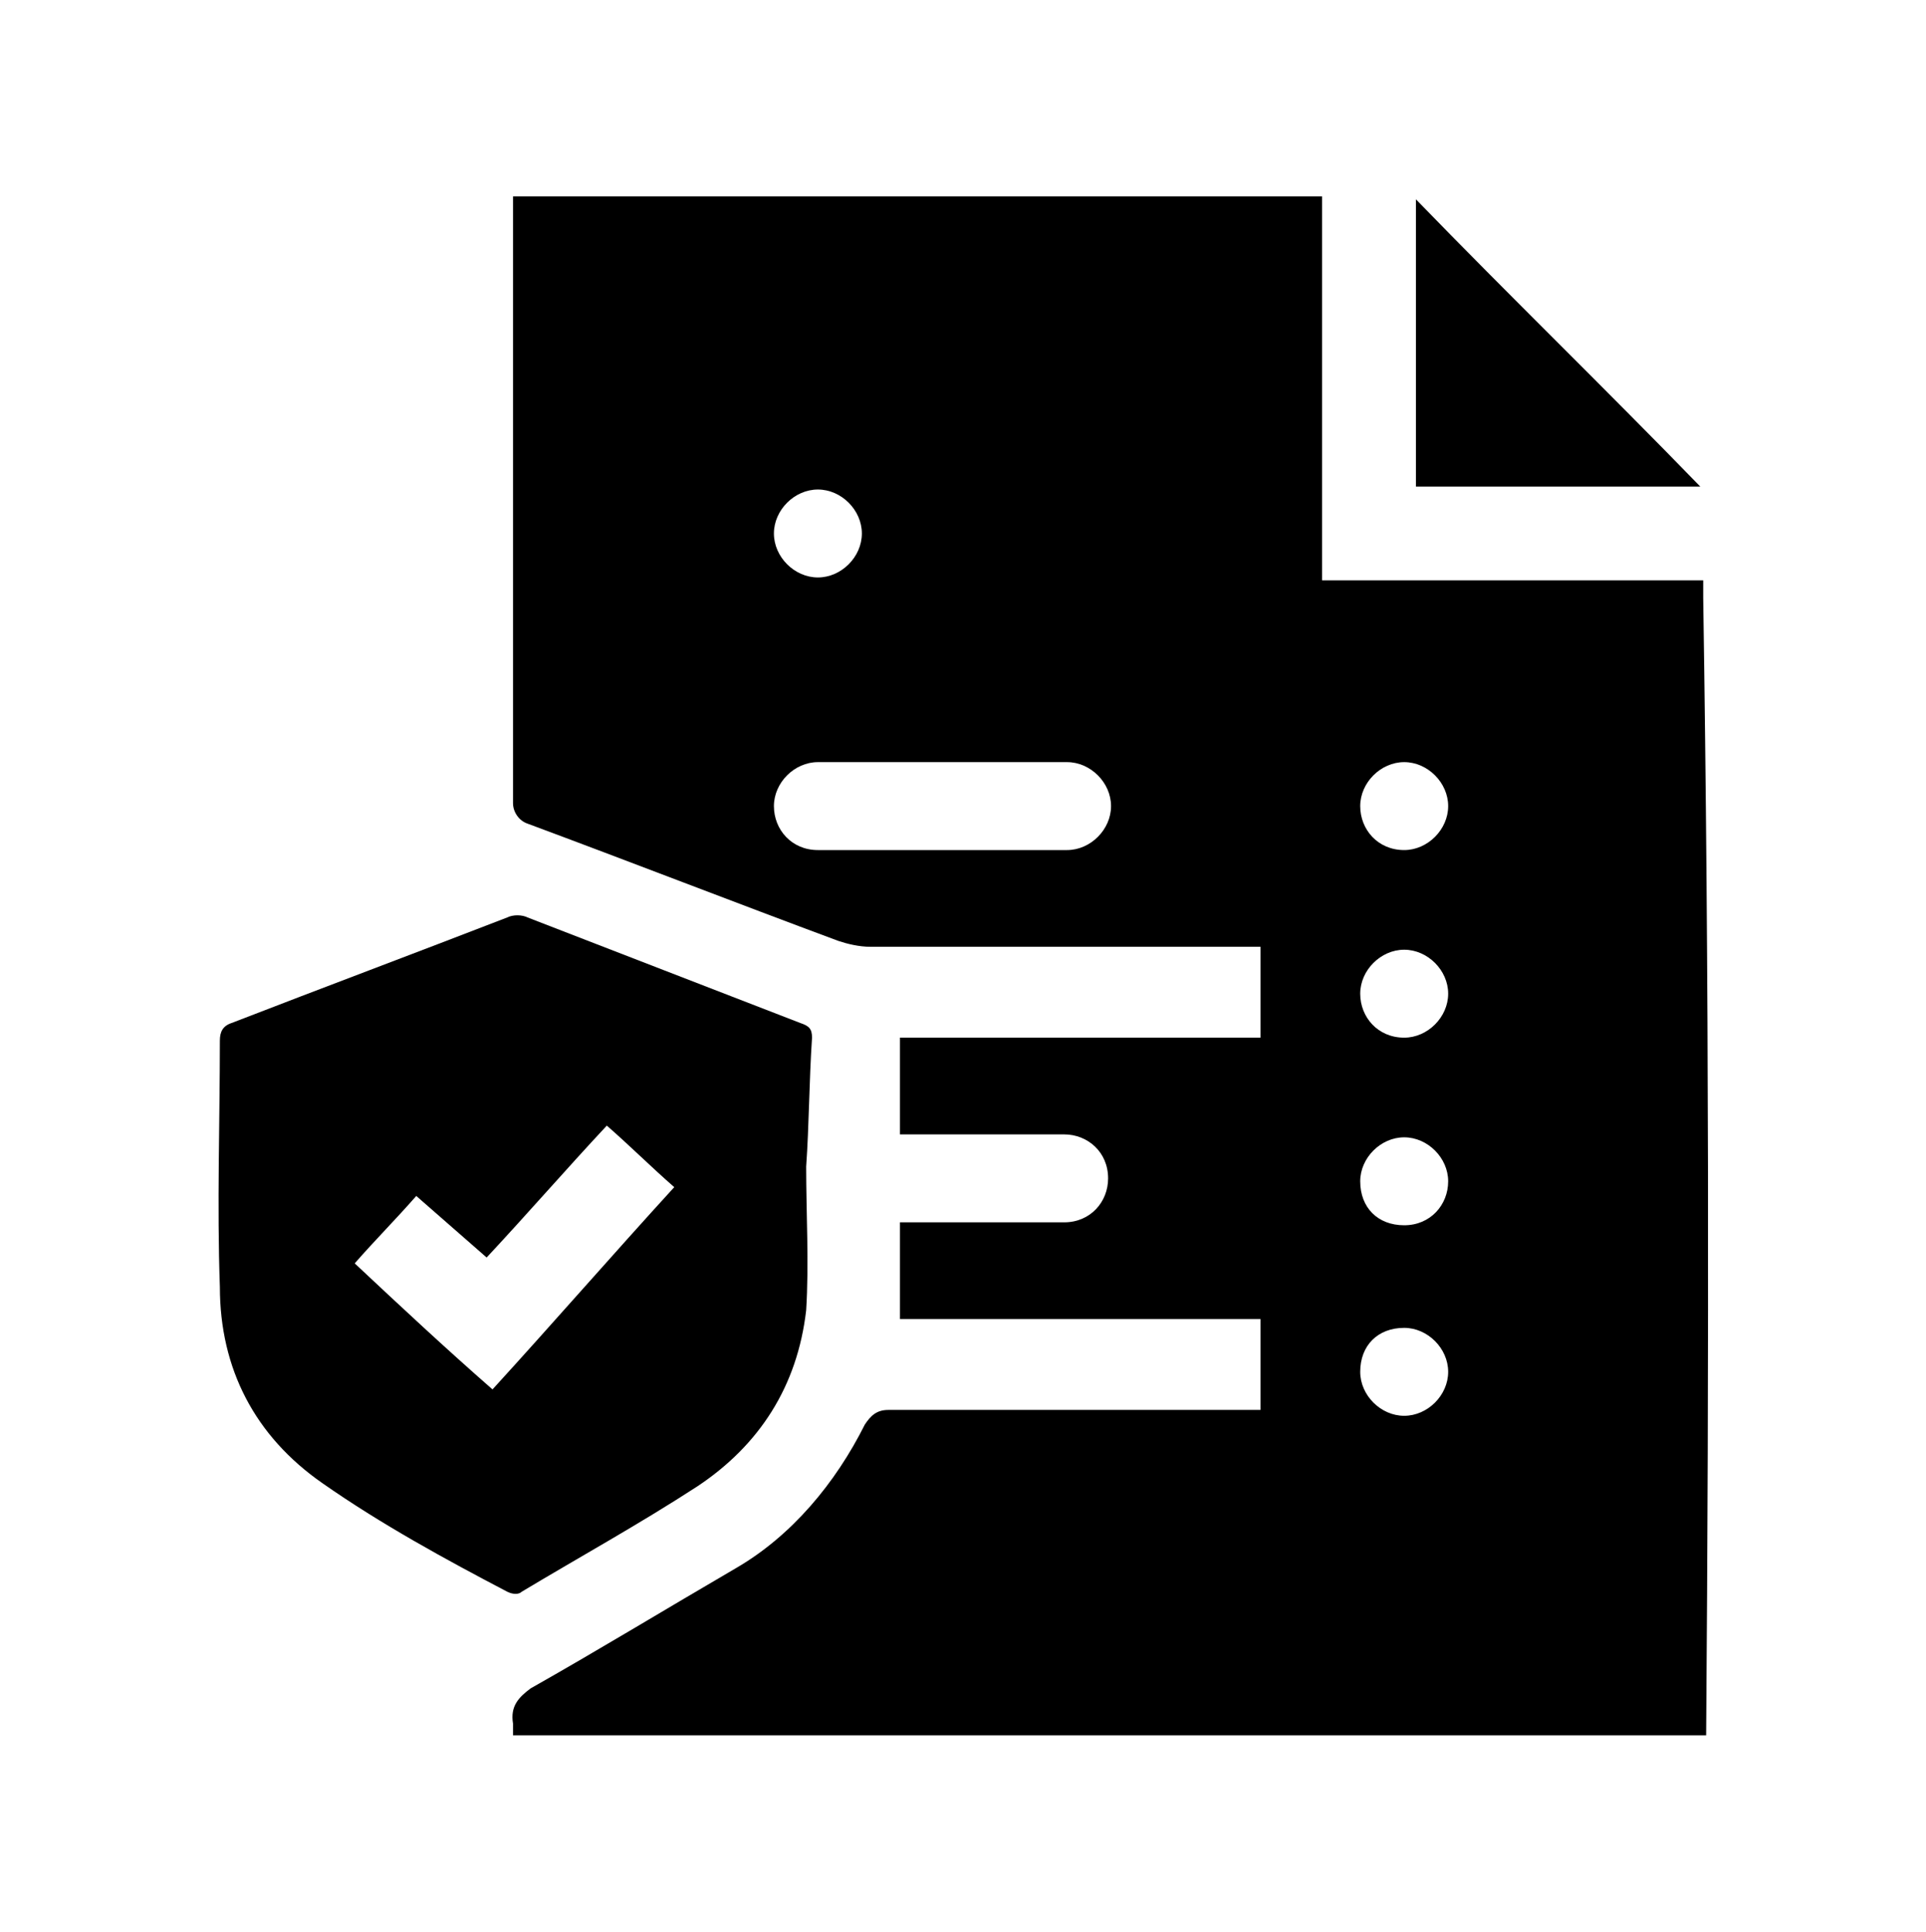 <?xml version="1.0" encoding="utf-8"?>
<!-- Generator: Adobe Illustrator 27.0.0, SVG Export Plug-In . SVG Version: 6.00 Build 0)  -->
<svg version="1.1" id="Layer_2_00000079483326870354092680000002817890079353320843_"
	 xmlns="http://www.w3.org/2000/svg" xmlns:xlink="http://www.w3.org/1999/xlink" x="0px" y="0px" viewBox="0 0 65.7 65.9"
	 style="enable-background:new 0 0 65.7 65.9;" xml:space="preserve">
<style type="text/css">
	.st0{clip-path:url(#SVGID_00000176017544000563817110000000603175756257180810_);}
</style>
<g id="Layer_1-2">
	<g>
		<defs>
			<rect id="SVGID_1_" width="65.7" height="65.9"/>
		</defs>
		<clipPath id="SVGID_00000161603401734251764530000006953230589067094927_">
			<use xlink:href="#SVGID_1_"  style="overflow:visible;"/>
		</clipPath>
		<g style="clip-path:url(#SVGID_00000161603401734251764530000006953230589067094927_);">
			<g>
				<path d="M58.2,59.2H17.5c0-0.1,0-0.2,0-0.4c-0.1-0.6,0.2-0.9,0.6-1.2c2.3-1.3,4.6-2.7,7-4.1c1.9-1.1,3.4-2.9,4.4-4.9
					c0.2-0.3,0.4-0.5,0.8-0.5c4.2,0,8.5,0,12.7,0l0,0v-3.1H30.7v-3.3h5.6c0.9,0,1.5-0.7,1.5-1.5l0,0c0-0.9-0.7-1.5-1.5-1.5h-5.6
					v-3.3H43v-3.1h-0.7c-4.2,0-8.4,0-12.6,0c-0.4,0-0.8-0.1-1.1-0.2c-3.5-1.3-7.1-2.7-10.6-4c-0.3-0.1-0.5-0.4-0.5-0.7
					c0-6.9,0-13.8,0-20.7l0,0h27.6v13.1h13v0.6C58.3,33.3,58.3,46.3,58.2,59.2L58.2,59.2L58.2,59.2z M27.9,29h8.5
					c0.8,0,1.5-0.7,1.5-1.5l0,0c0-0.8-0.7-1.5-1.5-1.5h-8.5c-0.8,0-1.5,0.7-1.5,1.5l0,0C26.4,28.3,27,29,27.9,29z M47.9,29L47.9,29
					c0.8,0,1.5-0.7,1.5-1.5l0,0c0-0.8-0.7-1.5-1.5-1.5l0,0c-0.8,0-1.5,0.7-1.5,1.5l0,0C46.4,28.3,47,29,47.9,29z M47.9,41.8
					L47.9,41.8c0.9,0,1.5-0.7,1.5-1.5l0,0c0-0.8-0.7-1.5-1.5-1.5h0c-0.8,0-1.5,0.7-1.5,1.5l0,0C46.4,41.2,47,41.8,47.9,41.8z
					 M29.4,18.2L29.4,18.2c0-0.8-0.7-1.5-1.5-1.5l0,0c-0.8,0-1.5,0.7-1.5,1.5l0,0c0,0.8,0.7,1.5,1.5,1.5l0,0
					C28.7,19.7,29.4,19,29.4,18.2z M47.9,35.4L47.9,35.4c0.8,0,1.5-0.7,1.5-1.5l0,0c0-0.8-0.7-1.5-1.5-1.5l0,0
					c-0.8,0-1.5,0.7-1.5,1.5l0,0C46.4,34.7,47,35.4,47.9,35.4z M46.4,46.8L46.4,46.8c0,0.8,0.7,1.5,1.5,1.5l0,0
					c0.8,0,1.5-0.7,1.5-1.5l0,0c0-0.8-0.7-1.5-1.5-1.5l0,0C47,45.3,46.4,45.9,46.4,46.8z"/>
				<path d="M27.5,39.8c0,1.6,0.1,3.3,0,4.9c-0.3,2.6-1.6,4.6-3.7,6c-2,1.3-4,2.4-6,3.6c-0.1,0.1-0.3,0.1-0.5,0
					C15.2,53.2,13,52,11,50.6c-2.3-1.6-3.5-3.9-3.5-6.7c-0.1-2.8,0-5.6,0-8.4c0-0.3,0.1-0.5,0.4-0.6c3.1-1.2,6.3-2.4,9.4-3.6
					c0.2-0.1,0.5-0.1,0.7,0c3.1,1.2,6.2,2.4,9.3,3.6c0.3,0.1,0.4,0.2,0.4,0.5C27.6,36.9,27.6,38.4,27.5,39.8
					C27.6,39.8,27.6,39.8,27.5,39.8z M14.2,40.8c-0.7,0.8-1.4,1.5-2.1,2.3c1.6,1.5,3.1,2.9,4.7,4.3c2.1-2.3,4.1-4.6,6.2-6.9
					c-0.8-0.7-1.5-1.4-2.3-2.1c-1.4,1.5-2.7,3-4.1,4.5C15.8,42.2,15,41.5,14.2,40.8z"/>
				<path d="M58,16.6h-9.7V6.8C51.5,10.1,54.8,13.3,58,16.6L58,16.6z"/>
			</g>
		</g>
	</g>
</g>
</svg>
